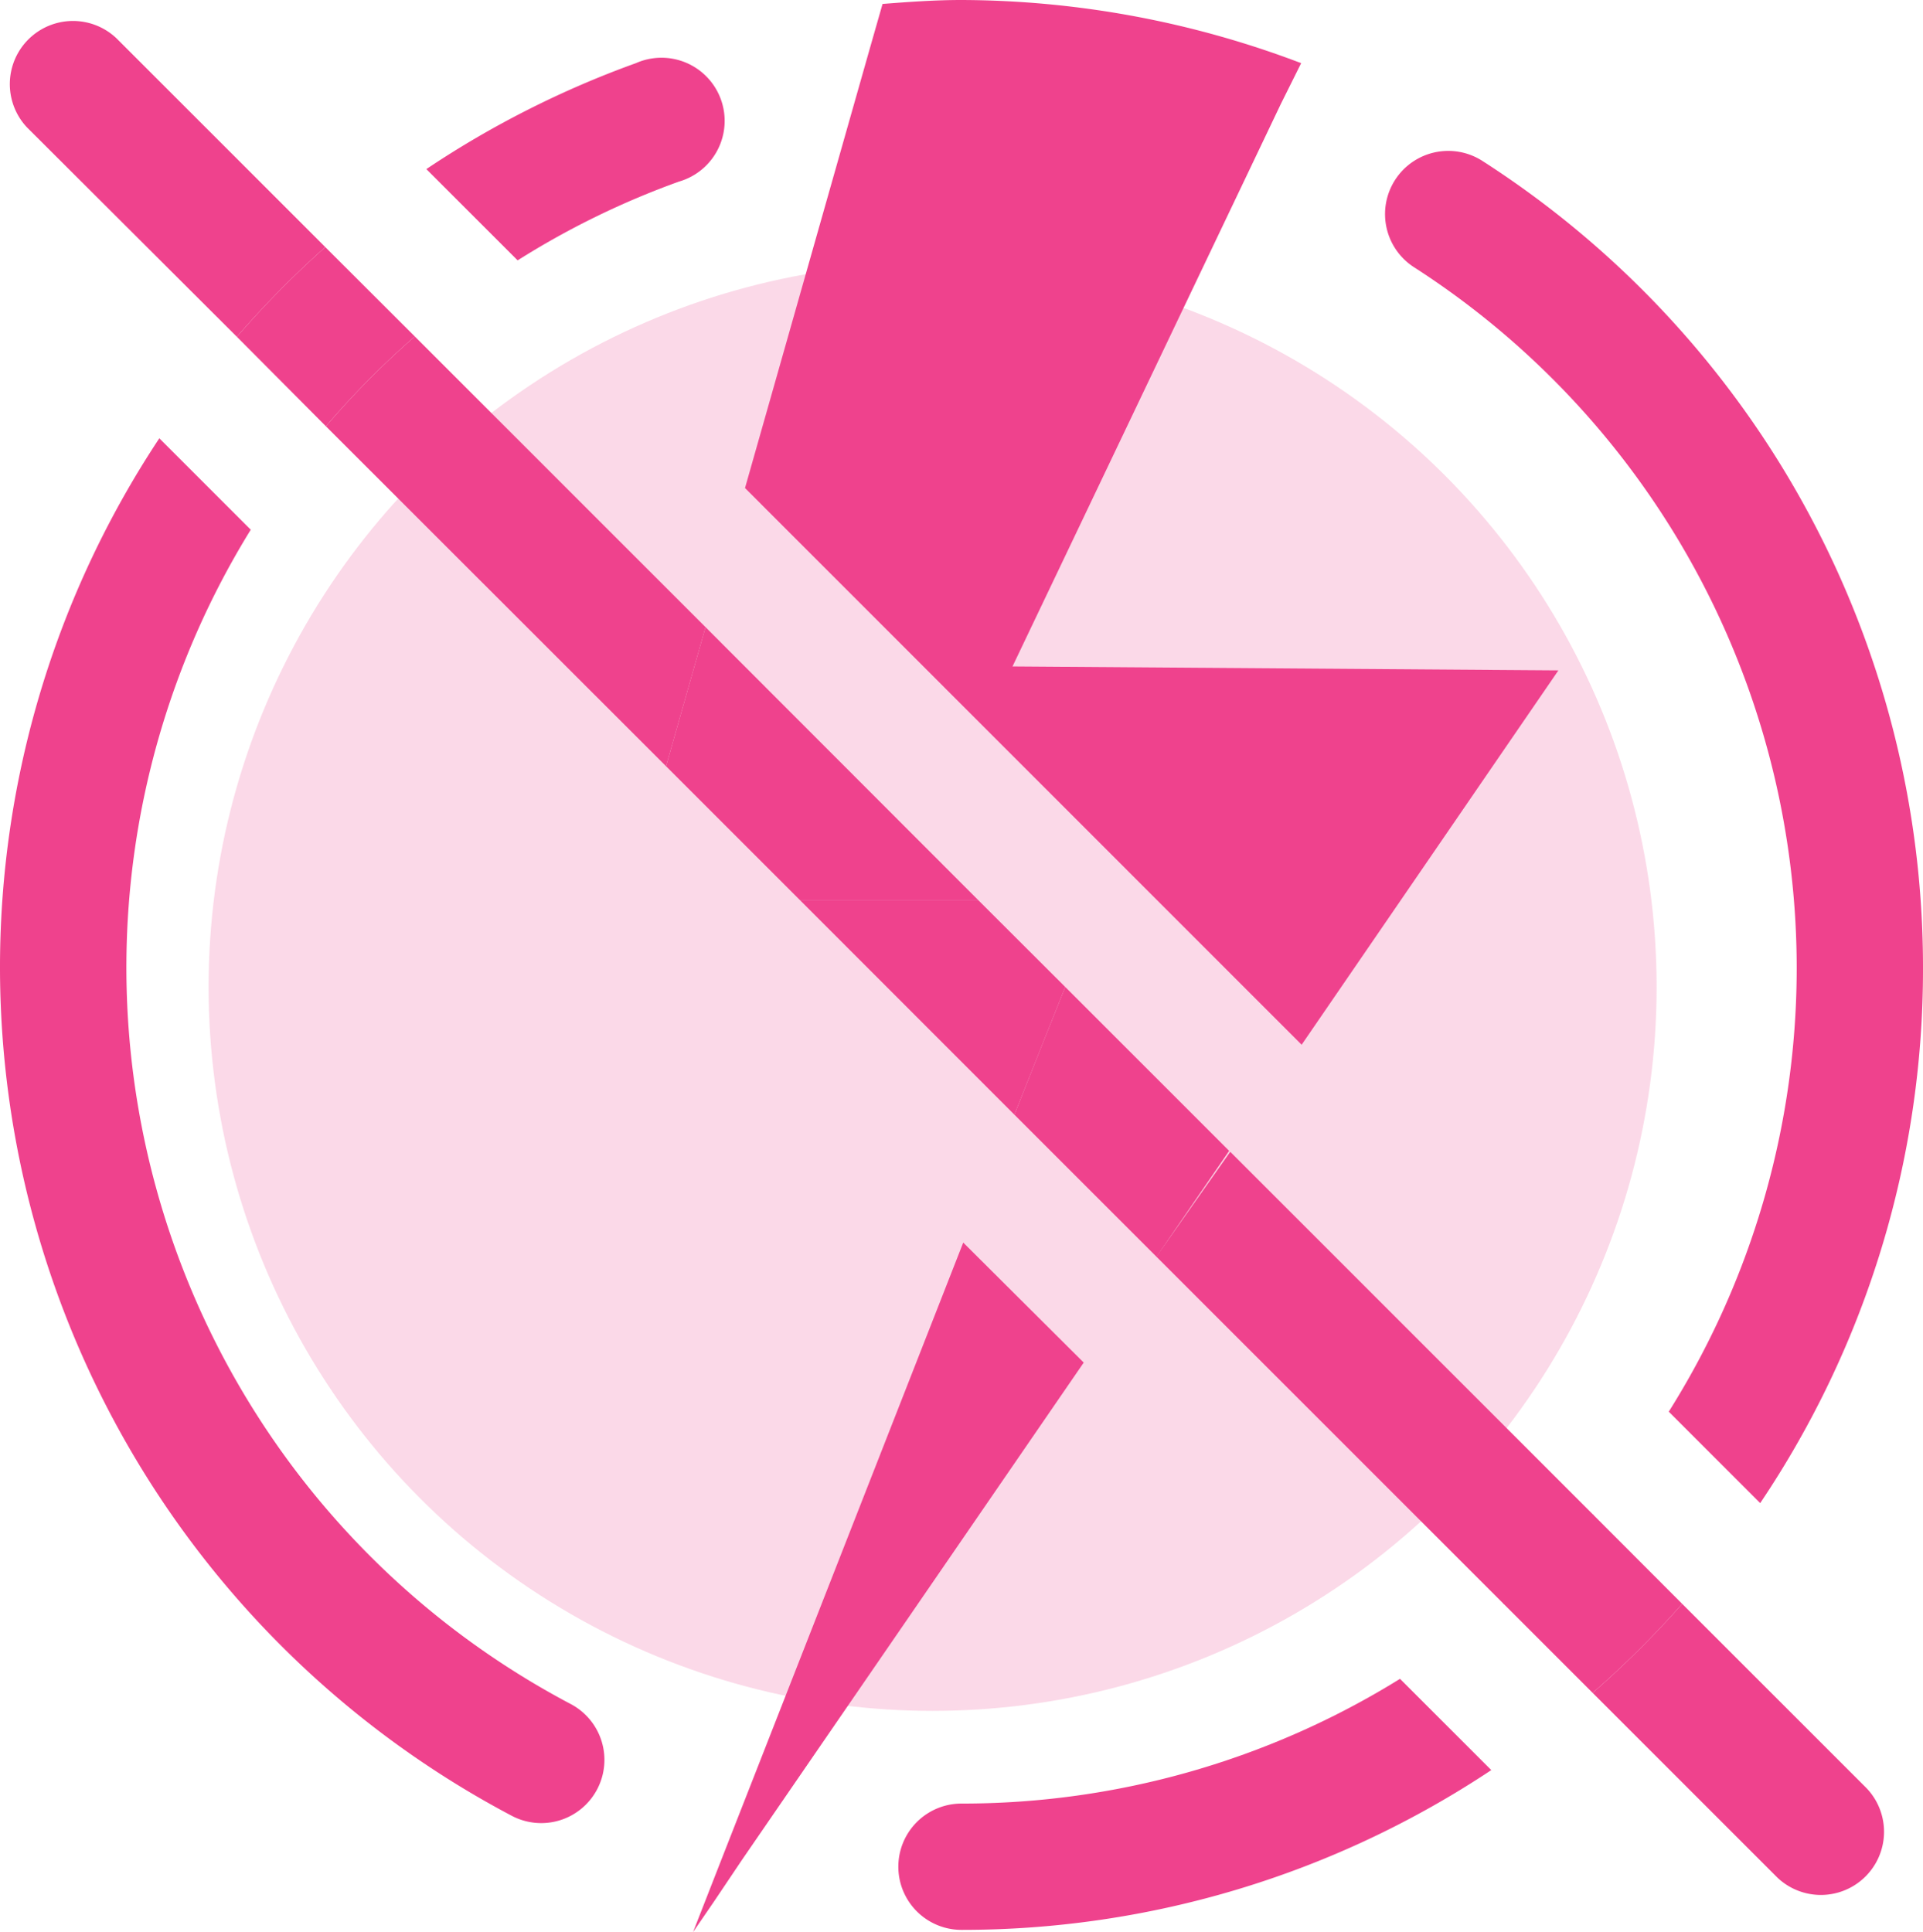 <svg xmlns="http://www.w3.org/2000/svg" viewBox="0 0 121.78 122.37"><defs><style>.cls-1,.cls-2{fill:#ef428d;}.cls-1{opacity:0.2;}</style></defs><title>资源 1</title><g id="图层_2" data-name="图层 2"><g id="图层_1-2" data-name="图层 1"><circle class="cls-1" cx="59.06" cy="62.51" r="45.85"/><path class="cls-2" d="M0,61.21A60.79,60.79,0,0,0,32.4,115a4,4,0,0,0,5.41-1.66,4,4,0,0,0-1.66-5.41A52.74,52.74,0,0,1,15.88,33.55l-5.79-5.79A60.64,60.64,0,0,0,0,61.21Z"/><path class="cls-2" d="M43,11.5A4,4,0,1,0,40.27,4,61,61,0,0,0,27,10.71l5.78,5.78A52.32,52.32,0,0,1,43,11.5Z"/><path class="cls-2" d="M121.78,61.34A60.69,60.69,0,0,0,93.89,10.2a4,4,0,0,0-4.35,6.72,52.77,52.77,0,0,1,16.14,72.49l5.79,5.79A60.52,60.52,0,0,0,121.78,61.34Z"/><path class="cls-2" d="M60.89,114.23a4,4,0,0,0,0,8,60.48,60.48,0,0,0,33.55-10.12l-5.78-5.78A52.61,52.61,0,0,1,60.89,114.23Z"/><path class="cls-2" d="M98.69,42.46l-34.57-.25,17-35.64L82.4,4A60.94,60.94,0,0,0,60.89,0c-1.69,0-3.34.12-5,.25l-.8,2.8L47.18,30.91,82.43,66.17Z"/><path class="cls-2" d="M45.81,117.46,44.7,120.3l-.81,2.07,1.33-1.94L47,117.78,68.63,86.3,61,78.7C55.58,92.53,49,109.33,45.81,117.46Z"/><path class="cls-2" d="M61.94,57,50.65,57,64.24,70.6c1.24-3.13,2.34-5.89,3.22-8.09Z"/><path class="cls-2" d="M73.23,79.59l22,22a54,54,0,0,0,5.68-5.64l-23-23Z"/><path class="cls-2" d="M26.27,21.31A54,54,0,0,0,20.64,27L42.18,48.53l2.5-8.81Z"/><path class="cls-2" d="M20.6,15.65,7.38,2.43A4,4,0,0,0,1.72,8.08L15,21.33A61.59,61.59,0,0,1,20.6,15.65Z"/><path class="cls-2" d="M100.86,107.22l11.7,11.7a4,4,0,0,0,5.65-5.66l-11.68-11.68A61.6,61.6,0,0,1,100.86,107.22Z"/><path class="cls-2" d="M26.27,21.31,20.6,15.65A61.59,61.59,0,0,0,15,21.33L20.64,27A54,54,0,0,1,26.27,21.31Z"/><path class="cls-2" d="M95.19,101.55l5.67,5.67a61.6,61.6,0,0,0,5.67-5.64l-5.66-5.67A54,54,0,0,1,95.19,101.55Z"/><path class="cls-2" d="M44.68,39.72l-2.5,8.81L50.65,57l11.29,0Z"/><path class="cls-2" d="M67.46,62.51c-.88,2.2-2,5-3.22,8.09l9,9,4.6-6.71Z"/></g></g></svg>